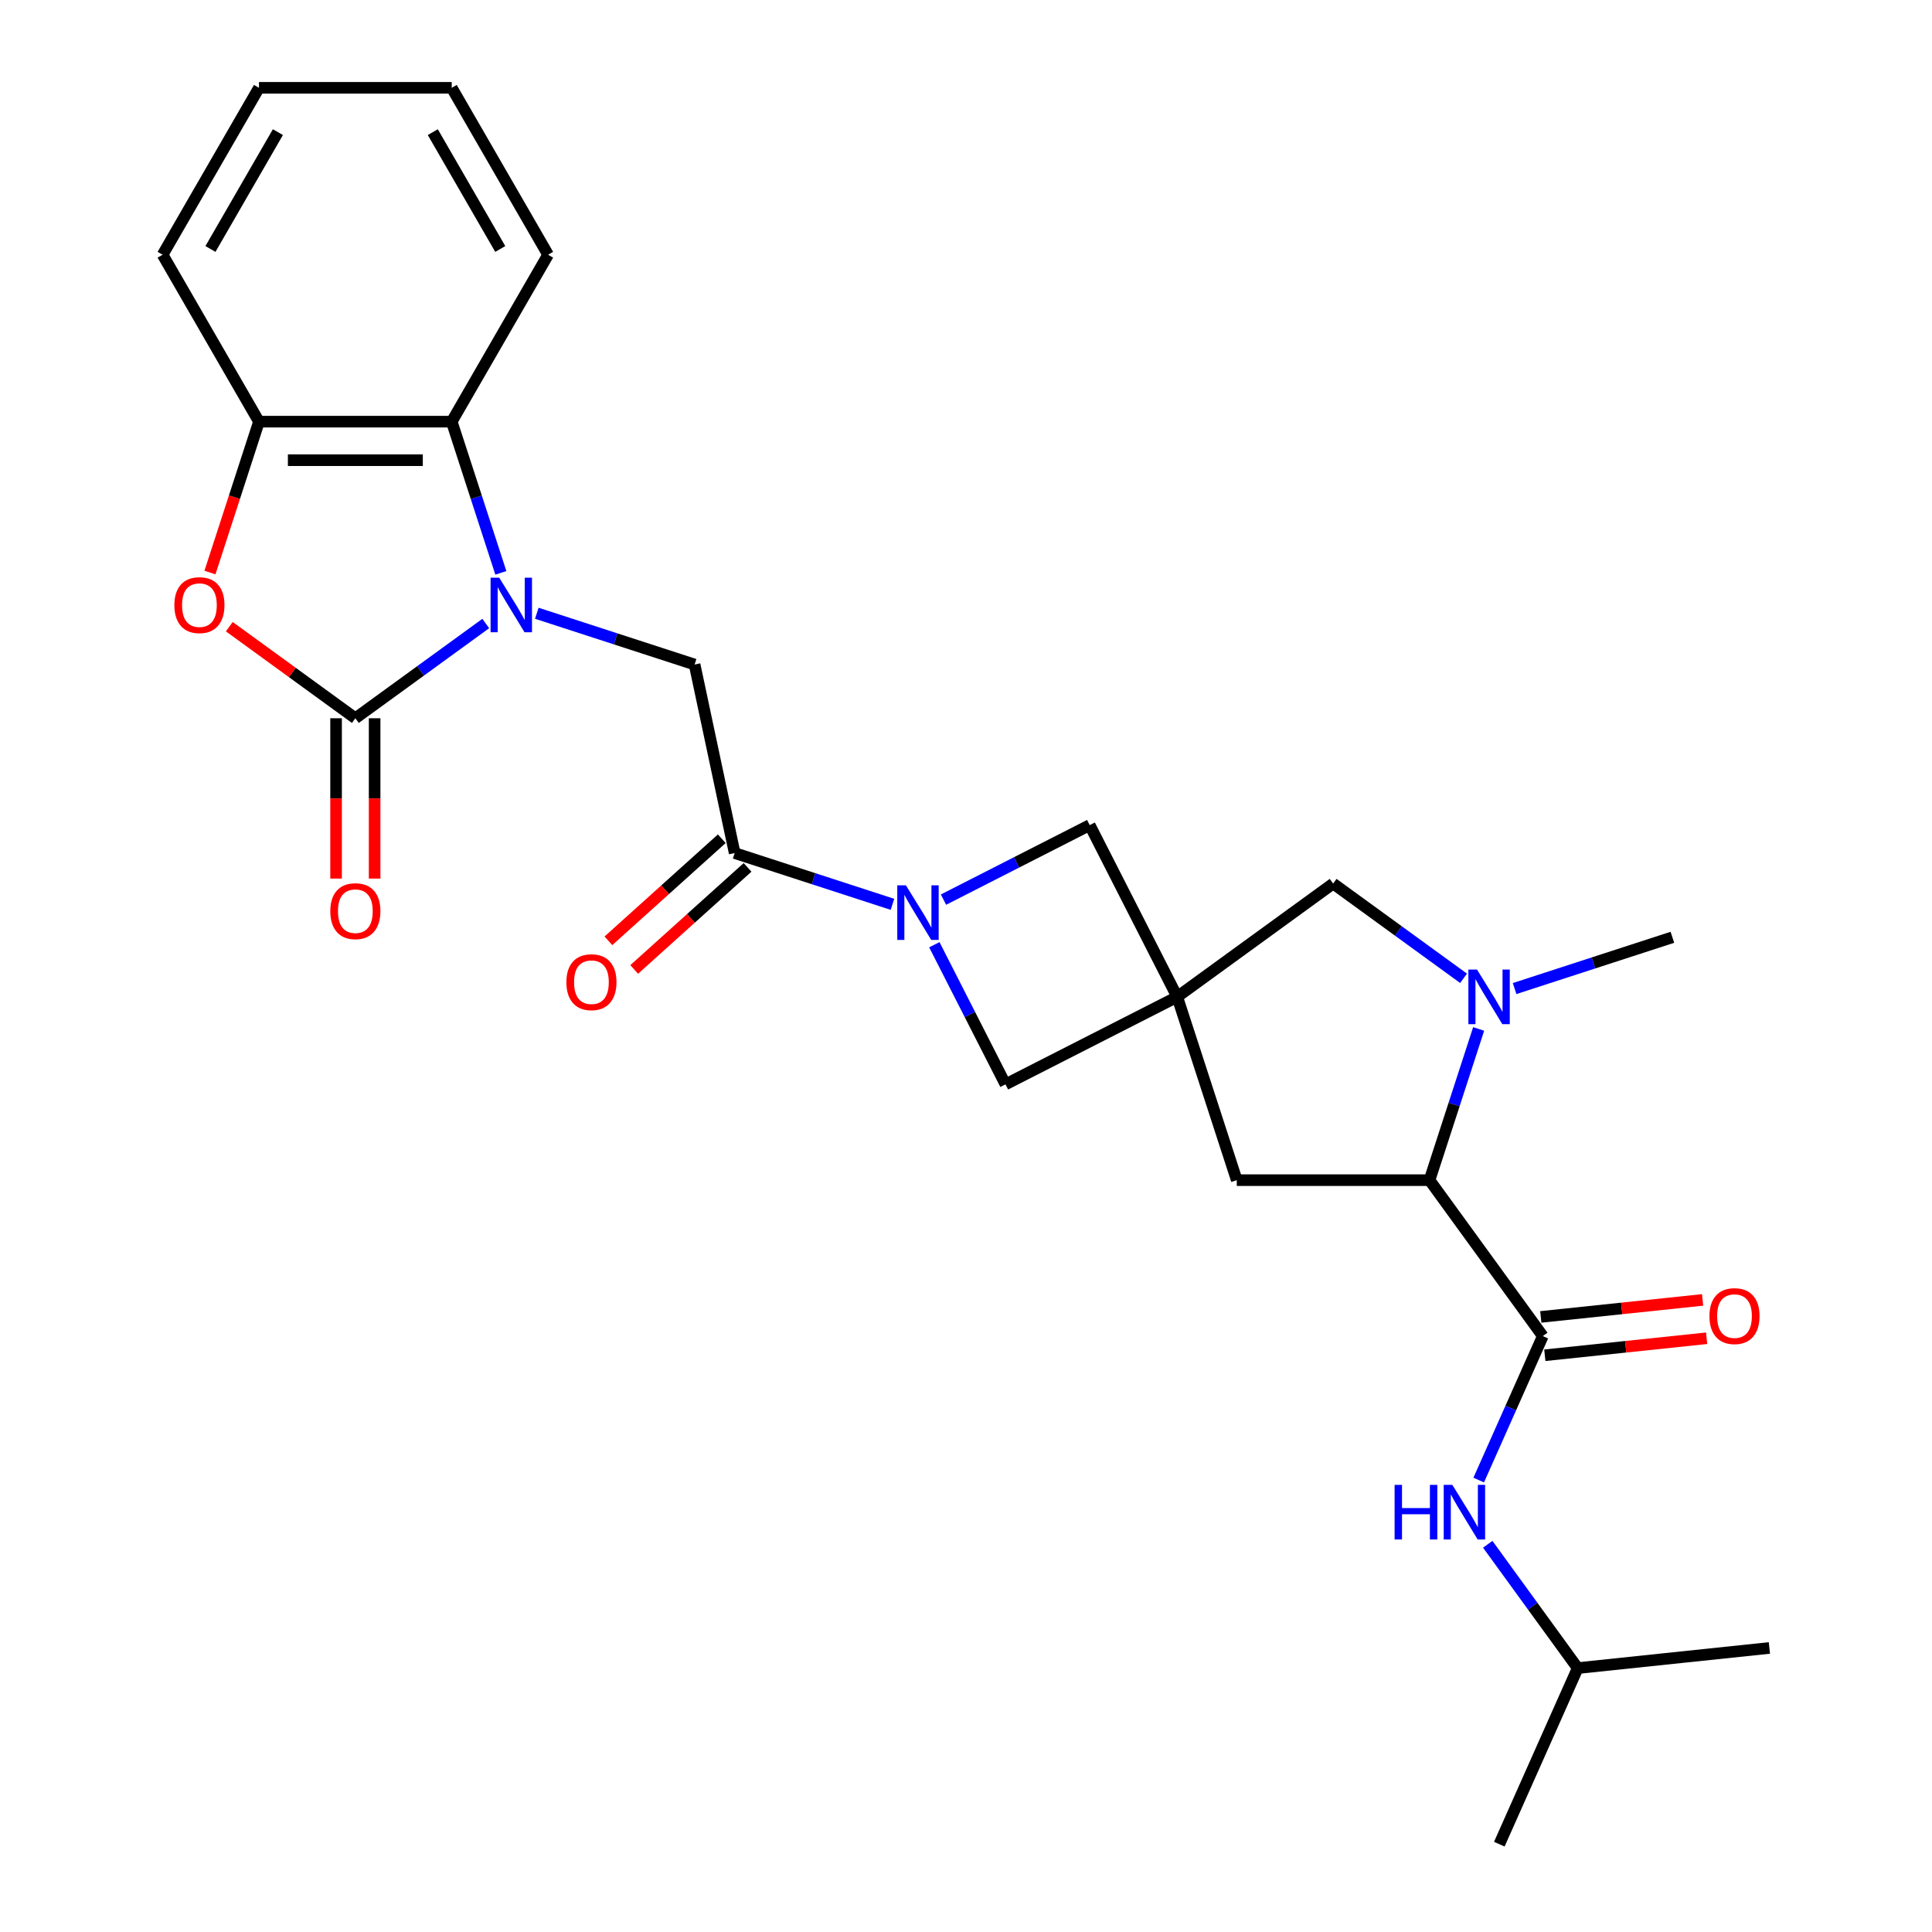 <?xml version='1.0' encoding='iso-8859-1'?>
<svg version='1.1' baseProfile='full'
              xmlns='http://www.w3.org/2000/svg'
                      xmlns:rdkit='http://www.rdkit.org/xml'
                      xmlns:xlink='http://www.w3.org/1999/xlink'
                  xml:space='preserve'
width='1000px' height='1000px' viewBox='0 0 1000 1000'>
<!-- END OF HEADER -->
<rect style='opacity:1.0;fill:#FFFFFF;stroke:none' width='1000' height='1000' x='0' y='0'> </rect>
<path class='bond-0' d='M 251.431,322.727 L 217.68,347.248' style='fill:none;fill-rule:evenodd;stroke:#0000FF;stroke-width:6px;stroke-linecap:butt;stroke-linejoin:miter;stroke-opacity:1' />
<path class='bond-0' d='M 217.68,347.248 L 183.93,371.769' style='fill:none;fill-rule:evenodd;stroke:#000000;stroke-width:6px;stroke-linecap:butt;stroke-linejoin:miter;stroke-opacity:1' />
<path class='bond-7' d='M 277.848,317.422 L 318.684,330.69' style='fill:none;fill-rule:evenodd;stroke:#0000FF;stroke-width:6px;stroke-linecap:butt;stroke-linejoin:miter;stroke-opacity:1' />
<path class='bond-7' d='M 318.684,330.69 L 359.52,343.958' style='fill:none;fill-rule:evenodd;stroke:#000000;stroke-width:6px;stroke-linecap:butt;stroke-linejoin:miter;stroke-opacity:1' />
<path class='bond-9' d='M 259.239,296.509 L 246.525,257.379' style='fill:none;fill-rule:evenodd;stroke:#0000FF;stroke-width:6px;stroke-linecap:butt;stroke-linejoin:miter;stroke-opacity:1' />
<path class='bond-9' d='M 246.525,257.379 L 233.811,218.249' style='fill:none;fill-rule:evenodd;stroke:#000000;stroke-width:6px;stroke-linecap:butt;stroke-linejoin:miter;stroke-opacity:1' />
<path class='bond-3' d='M 183.93,371.769 L 151.306,348.067' style='fill:none;fill-rule:evenodd;stroke:#000000;stroke-width:6px;stroke-linecap:butt;stroke-linejoin:miter;stroke-opacity:1' />
<path class='bond-3' d='M 151.306,348.067 L 118.683,324.365' style='fill:none;fill-rule:evenodd;stroke:#FF0000;stroke-width:6px;stroke-linecap:butt;stroke-linejoin:miter;stroke-opacity:1' />
<path class='bond-16' d='M 173.953,371.769 L 173.953,413.261' style='fill:none;fill-rule:evenodd;stroke:#000000;stroke-width:6px;stroke-linecap:butt;stroke-linejoin:miter;stroke-opacity:1' />
<path class='bond-16' d='M 173.953,413.261 L 173.953,454.752' style='fill:none;fill-rule:evenodd;stroke:#FF0000;stroke-width:6px;stroke-linecap:butt;stroke-linejoin:miter;stroke-opacity:1' />
<path class='bond-16' d='M 193.906,371.769 L 193.906,413.261' style='fill:none;fill-rule:evenodd;stroke:#000000;stroke-width:6px;stroke-linecap:butt;stroke-linejoin:miter;stroke-opacity:1' />
<path class='bond-16' d='M 193.906,413.261 L 193.906,454.752' style='fill:none;fill-rule:evenodd;stroke:#FF0000;stroke-width:6px;stroke-linecap:butt;stroke-linejoin:miter;stroke-opacity:1' />
<path class='bond-1' d='M 609.324,515.968 L 564.032,427.079' style='fill:none;fill-rule:evenodd;stroke:#000000;stroke-width:6px;stroke-linecap:butt;stroke-linejoin:miter;stroke-opacity:1' />
<path class='bond-13' d='M 609.324,515.968 L 690.034,457.329' style='fill:none;fill-rule:evenodd;stroke:#000000;stroke-width:6px;stroke-linecap:butt;stroke-linejoin:miter;stroke-opacity:1' />
<path class='bond-15' d='M 609.324,515.968 L 640.152,610.849' style='fill:none;fill-rule:evenodd;stroke:#000000;stroke-width:6px;stroke-linecap:butt;stroke-linejoin:miter;stroke-opacity:1' />
<path class='bond-29' d='M 609.324,515.968 L 520.434,561.26' style='fill:none;fill-rule:evenodd;stroke:#000000;stroke-width:6px;stroke-linecap:butt;stroke-linejoin:miter;stroke-opacity:1' />
<path class='bond-2' d='M 461.934,468.078 L 421.098,454.81' style='fill:none;fill-rule:evenodd;stroke:#0000FF;stroke-width:6px;stroke-linecap:butt;stroke-linejoin:miter;stroke-opacity:1' />
<path class='bond-2' d='M 421.098,454.81 L 380.262,441.542' style='fill:none;fill-rule:evenodd;stroke:#000000;stroke-width:6px;stroke-linecap:butt;stroke-linejoin:miter;stroke-opacity:1' />
<path class='bond-11' d='M 483.611,488.991 L 502.023,525.125' style='fill:none;fill-rule:evenodd;stroke:#0000FF;stroke-width:6px;stroke-linecap:butt;stroke-linejoin:miter;stroke-opacity:1' />
<path class='bond-11' d='M 502.023,525.125 L 520.434,561.26' style='fill:none;fill-rule:evenodd;stroke:#000000;stroke-width:6px;stroke-linecap:butt;stroke-linejoin:miter;stroke-opacity:1' />
<path class='bond-12' d='M 488.351,465.64 L 526.192,446.359' style='fill:none;fill-rule:evenodd;stroke:#0000FF;stroke-width:6px;stroke-linecap:butt;stroke-linejoin:miter;stroke-opacity:1' />
<path class='bond-12' d='M 526.192,446.359 L 564.032,427.079' style='fill:none;fill-rule:evenodd;stroke:#000000;stroke-width:6px;stroke-linecap:butt;stroke-linejoin:miter;stroke-opacity:1' />
<path class='bond-27' d='M 108.672,296.35 L 121.36,257.3' style='fill:none;fill-rule:evenodd;stroke:#FF0000;stroke-width:6px;stroke-linecap:butt;stroke-linejoin:miter;stroke-opacity:1' />
<path class='bond-27' d='M 121.36,257.3 L 134.048,218.249' style='fill:none;fill-rule:evenodd;stroke:#000000;stroke-width:6px;stroke-linecap:butt;stroke-linejoin:miter;stroke-opacity:1' />
<path class='bond-4' d='M 757.535,506.372 L 723.785,481.85' style='fill:none;fill-rule:evenodd;stroke:#0000FF;stroke-width:6px;stroke-linecap:butt;stroke-linejoin:miter;stroke-opacity:1' />
<path class='bond-4' d='M 723.785,481.85 L 690.034,457.329' style='fill:none;fill-rule:evenodd;stroke:#000000;stroke-width:6px;stroke-linecap:butt;stroke-linejoin:miter;stroke-opacity:1' />
<path class='bond-19' d='M 783.953,511.677 L 824.789,498.408' style='fill:none;fill-rule:evenodd;stroke:#0000FF;stroke-width:6px;stroke-linecap:butt;stroke-linejoin:miter;stroke-opacity:1' />
<path class='bond-19' d='M 824.789,498.408 L 865.625,485.14' style='fill:none;fill-rule:evenodd;stroke:#000000;stroke-width:6px;stroke-linecap:butt;stroke-linejoin:miter;stroke-opacity:1' />
<path class='bond-30' d='M 765.344,532.589 L 752.63,571.719' style='fill:none;fill-rule:evenodd;stroke:#0000FF;stroke-width:6px;stroke-linecap:butt;stroke-linejoin:miter;stroke-opacity:1' />
<path class='bond-30' d='M 752.63,571.719 L 739.916,610.849' style='fill:none;fill-rule:evenodd;stroke:#000000;stroke-width:6px;stroke-linecap:butt;stroke-linejoin:miter;stroke-opacity:1' />
<path class='bond-5' d='M 380.262,441.542 L 359.52,343.958' style='fill:none;fill-rule:evenodd;stroke:#000000;stroke-width:6px;stroke-linecap:butt;stroke-linejoin:miter;stroke-opacity:1' />
<path class='bond-18' d='M 373.587,434.128 L 344.249,460.543' style='fill:none;fill-rule:evenodd;stroke:#000000;stroke-width:6px;stroke-linecap:butt;stroke-linejoin:miter;stroke-opacity:1' />
<path class='bond-18' d='M 344.249,460.543 L 314.911,486.959' style='fill:none;fill-rule:evenodd;stroke:#FF0000;stroke-width:6px;stroke-linecap:butt;stroke-linejoin:miter;stroke-opacity:1' />
<path class='bond-18' d='M 386.938,448.955 L 357.6,475.371' style='fill:none;fill-rule:evenodd;stroke:#000000;stroke-width:6px;stroke-linecap:butt;stroke-linejoin:miter;stroke-opacity:1' />
<path class='bond-18' d='M 357.6,475.371 L 328.262,501.787' style='fill:none;fill-rule:evenodd;stroke:#FF0000;stroke-width:6px;stroke-linecap:butt;stroke-linejoin:miter;stroke-opacity:1' />
<path class='bond-6' d='M 798.555,691.559 L 739.916,610.849' style='fill:none;fill-rule:evenodd;stroke:#000000;stroke-width:6px;stroke-linecap:butt;stroke-linejoin:miter;stroke-opacity:1' />
<path class='bond-14' d='M 798.555,691.559 L 781.966,728.818' style='fill:none;fill-rule:evenodd;stroke:#000000;stroke-width:6px;stroke-linecap:butt;stroke-linejoin:miter;stroke-opacity:1' />
<path class='bond-14' d='M 781.966,728.818 L 765.377,766.077' style='fill:none;fill-rule:evenodd;stroke:#0000FF;stroke-width:6px;stroke-linecap:butt;stroke-linejoin:miter;stroke-opacity:1' />
<path class='bond-17' d='M 799.598,701.481 L 841.474,697.079' style='fill:none;fill-rule:evenodd;stroke:#000000;stroke-width:6px;stroke-linecap:butt;stroke-linejoin:miter;stroke-opacity:1' />
<path class='bond-17' d='M 841.474,697.079 L 883.351,692.678' style='fill:none;fill-rule:evenodd;stroke:#FF0000;stroke-width:6px;stroke-linecap:butt;stroke-linejoin:miter;stroke-opacity:1' />
<path class='bond-17' d='M 797.512,681.637 L 839.389,677.236' style='fill:none;fill-rule:evenodd;stroke:#000000;stroke-width:6px;stroke-linecap:butt;stroke-linejoin:miter;stroke-opacity:1' />
<path class='bond-17' d='M 839.389,677.236 L 881.265,672.834' style='fill:none;fill-rule:evenodd;stroke:#FF0000;stroke-width:6px;stroke-linecap:butt;stroke-linejoin:miter;stroke-opacity:1' />
<path class='bond-8' d='M 739.916,610.849 L 640.152,610.849' style='fill:none;fill-rule:evenodd;stroke:#000000;stroke-width:6px;stroke-linecap:butt;stroke-linejoin:miter;stroke-opacity:1' />
<path class='bond-10' d='M 233.811,218.249 L 134.048,218.249' style='fill:none;fill-rule:evenodd;stroke:#000000;stroke-width:6px;stroke-linecap:butt;stroke-linejoin:miter;stroke-opacity:1' />
<path class='bond-10' d='M 218.847,238.202 L 149.012,238.202' style='fill:none;fill-rule:evenodd;stroke:#000000;stroke-width:6px;stroke-linecap:butt;stroke-linejoin:miter;stroke-opacity:1' />
<path class='bond-21' d='M 233.811,218.249 L 283.693,131.852' style='fill:none;fill-rule:evenodd;stroke:#000000;stroke-width:6px;stroke-linecap:butt;stroke-linejoin:miter;stroke-opacity:1' />
<path class='bond-22' d='M 134.048,218.249 L 84.166,131.852' style='fill:none;fill-rule:evenodd;stroke:#000000;stroke-width:6px;stroke-linecap:butt;stroke-linejoin:miter;stroke-opacity:1' />
<path class='bond-20' d='M 770.053,799.318 L 793.335,831.362' style='fill:none;fill-rule:evenodd;stroke:#0000FF;stroke-width:6px;stroke-linecap:butt;stroke-linejoin:miter;stroke-opacity:1' />
<path class='bond-20' d='M 793.335,831.362 L 816.617,863.407' style='fill:none;fill-rule:evenodd;stroke:#000000;stroke-width:6px;stroke-linecap:butt;stroke-linejoin:miter;stroke-opacity:1' />
<path class='bond-23' d='M 816.617,863.407 L 776.04,954.545' style='fill:none;fill-rule:evenodd;stroke:#000000;stroke-width:6px;stroke-linecap:butt;stroke-linejoin:miter;stroke-opacity:1' />
<path class='bond-24' d='M 816.617,863.407 L 915.834,852.979' style='fill:none;fill-rule:evenodd;stroke:#000000;stroke-width:6px;stroke-linecap:butt;stroke-linejoin:miter;stroke-opacity:1' />
<path class='bond-25' d='M 283.693,131.852 L 233.811,45.455' style='fill:none;fill-rule:evenodd;stroke:#000000;stroke-width:6px;stroke-linecap:butt;stroke-linejoin:miter;stroke-opacity:1' />
<path class='bond-25' d='M 258.931,128.869 L 224.014,68.391' style='fill:none;fill-rule:evenodd;stroke:#000000;stroke-width:6px;stroke-linecap:butt;stroke-linejoin:miter;stroke-opacity:1' />
<path class='bond-28' d='M 84.166,131.852 L 134.048,45.455' style='fill:none;fill-rule:evenodd;stroke:#000000;stroke-width:6px;stroke-linecap:butt;stroke-linejoin:miter;stroke-opacity:1' />
<path class='bond-28' d='M 108.928,128.869 L 143.845,68.391' style='fill:none;fill-rule:evenodd;stroke:#000000;stroke-width:6px;stroke-linecap:butt;stroke-linejoin:miter;stroke-opacity:1' />
<path class='bond-26' d='M 233.811,45.455 L 134.048,45.455' style='fill:none;fill-rule:evenodd;stroke:#000000;stroke-width:6px;stroke-linecap:butt;stroke-linejoin:miter;stroke-opacity:1' />
<path  class='atom-0' d='M 258.395 299.003
L 267.653 313.968
Q 268.57 315.444, 270.047 318.118
Q 271.523 320.792, 271.603 320.951
L 271.603 299.003
L 275.354 299.003
L 275.354 327.256
L 271.484 327.256
L 261.547 310.895
Q 260.39 308.98, 259.153 306.785
Q 257.956 304.59, 257.596 303.912
L 257.596 327.256
L 253.925 327.256
L 253.925 299.003
L 258.395 299.003
' fill='#0000FF'/>
<path  class='atom-3' d='M 468.897 458.244
L 478.155 473.208
Q 479.073 474.685, 480.55 477.358
Q 482.026 480.032, 482.106 480.192
L 482.106 458.244
L 485.857 458.244
L 485.857 486.497
L 481.986 486.497
L 472.05 470.135
Q 470.893 468.22, 469.656 466.025
Q 468.458 463.83, 468.099 463.152
L 468.099 486.497
L 464.428 486.497
L 464.428 458.244
L 468.897 458.244
' fill='#0000FF'/>
<path  class='atom-4' d='M 90.25 313.21
Q 90.25 306.426, 93.602 302.635
Q 96.954 298.844, 103.219 298.844
Q 109.485 298.844, 112.837 302.635
Q 116.189 306.426, 116.189 313.21
Q 116.189 320.073, 112.797 323.984
Q 109.405 327.855, 103.219 327.855
Q 96.994 327.855, 93.602 323.984
Q 90.25 320.113, 90.25 313.21
M 103.219 324.663
Q 107.529 324.663, 109.844 321.789
Q 112.198 318.876, 112.198 313.21
Q 112.198 307.663, 109.844 304.87
Q 107.529 302.036, 103.219 302.036
Q 98.91 302.036, 96.555 304.83
Q 94.241 307.623, 94.241 313.21
Q 94.241 318.916, 96.555 321.789
Q 98.91 324.663, 103.219 324.663
' fill='#FF0000'/>
<path  class='atom-5' d='M 764.499 501.842
L 773.757 516.806
Q 774.675 518.283, 776.151 520.956
Q 777.628 523.63, 777.708 523.79
L 777.708 501.842
L 781.459 501.842
L 781.459 530.095
L 777.588 530.095
L 767.651 513.734
Q 766.494 511.818, 765.257 509.623
Q 764.06 507.429, 763.701 506.75
L 763.701 530.095
L 760.03 530.095
L 760.03 501.842
L 764.499 501.842
' fill='#0000FF'/>
<path  class='atom-15' d='M 721.843 768.571
L 725.674 768.571
L 725.674 780.582
L 740.12 780.582
L 740.12 768.571
L 743.951 768.571
L 743.951 796.824
L 740.12 796.824
L 740.12 783.775
L 725.674 783.775
L 725.674 796.824
L 721.843 796.824
L 721.843 768.571
' fill='#0000FF'/>
<path  class='atom-15' d='M 751.732 768.571
L 760.99 783.535
Q 761.908 785.012, 763.385 787.685
Q 764.861 790.359, 764.941 790.519
L 764.941 768.571
L 768.692 768.571
L 768.692 796.824
L 764.821 796.824
L 754.885 780.462
Q 753.728 778.547, 752.491 776.352
Q 751.293 774.157, 750.934 773.479
L 750.934 796.824
L 747.263 796.824
L 747.263 768.571
L 751.732 768.571
' fill='#0000FF'/>
<path  class='atom-17' d='M 170.96 471.612
Q 170.96 464.828, 174.312 461.037
Q 177.664 457.246, 183.93 457.246
Q 190.195 457.246, 193.547 461.037
Q 196.899 464.828, 196.899 471.612
Q 196.899 478.476, 193.507 482.387
Q 190.115 486.258, 183.93 486.258
Q 177.704 486.258, 174.312 482.387
Q 170.96 478.516, 170.96 471.612
M 183.93 483.065
Q 188.239 483.065, 190.554 480.192
Q 192.908 477.279, 192.908 471.612
Q 192.908 466.065, 190.554 463.272
Q 188.239 460.439, 183.93 460.439
Q 179.62 460.439, 177.265 463.232
Q 174.951 466.026, 174.951 471.612
Q 174.951 477.319, 177.265 480.192
Q 179.62 483.065, 183.93 483.065
' fill='#FF0000'/>
<path  class='atom-18' d='M 884.802 681.211
Q 884.802 674.427, 888.154 670.636
Q 891.506 666.845, 897.772 666.845
Q 904.037 666.845, 907.389 670.636
Q 910.741 674.427, 910.741 681.211
Q 910.741 688.074, 907.349 691.985
Q 903.957 695.856, 897.772 695.856
Q 891.546 695.856, 888.154 691.985
Q 884.802 688.114, 884.802 681.211
M 897.772 692.663
Q 902.081 692.663, 904.396 689.79
Q 906.75 686.877, 906.75 681.211
Q 906.75 675.664, 904.396 672.87
Q 902.081 670.037, 897.772 670.037
Q 893.462 670.037, 891.107 672.83
Q 888.793 675.624, 888.793 681.211
Q 888.793 686.917, 891.107 689.79
Q 893.462 692.663, 897.772 692.663
' fill='#FF0000'/>
<path  class='atom-19' d='M 293.154 508.376
Q 293.154 501.592, 296.506 497.801
Q 299.858 494.01, 306.124 494.01
Q 312.389 494.01, 315.741 497.801
Q 319.093 501.592, 319.093 508.376
Q 319.093 515.24, 315.701 519.15
Q 312.309 523.021, 306.124 523.021
Q 299.898 523.021, 296.506 519.15
Q 293.154 515.28, 293.154 508.376
M 306.124 519.829
Q 310.433 519.829, 312.748 516.956
Q 315.102 514.043, 315.102 508.376
Q 315.102 502.829, 312.748 500.036
Q 310.433 497.203, 306.124 497.203
Q 301.814 497.203, 299.459 499.996
Q 297.145 502.789, 297.145 508.376
Q 297.145 514.083, 299.459 516.956
Q 301.814 519.829, 306.124 519.829
' fill='#FF0000'/>
</svg>
